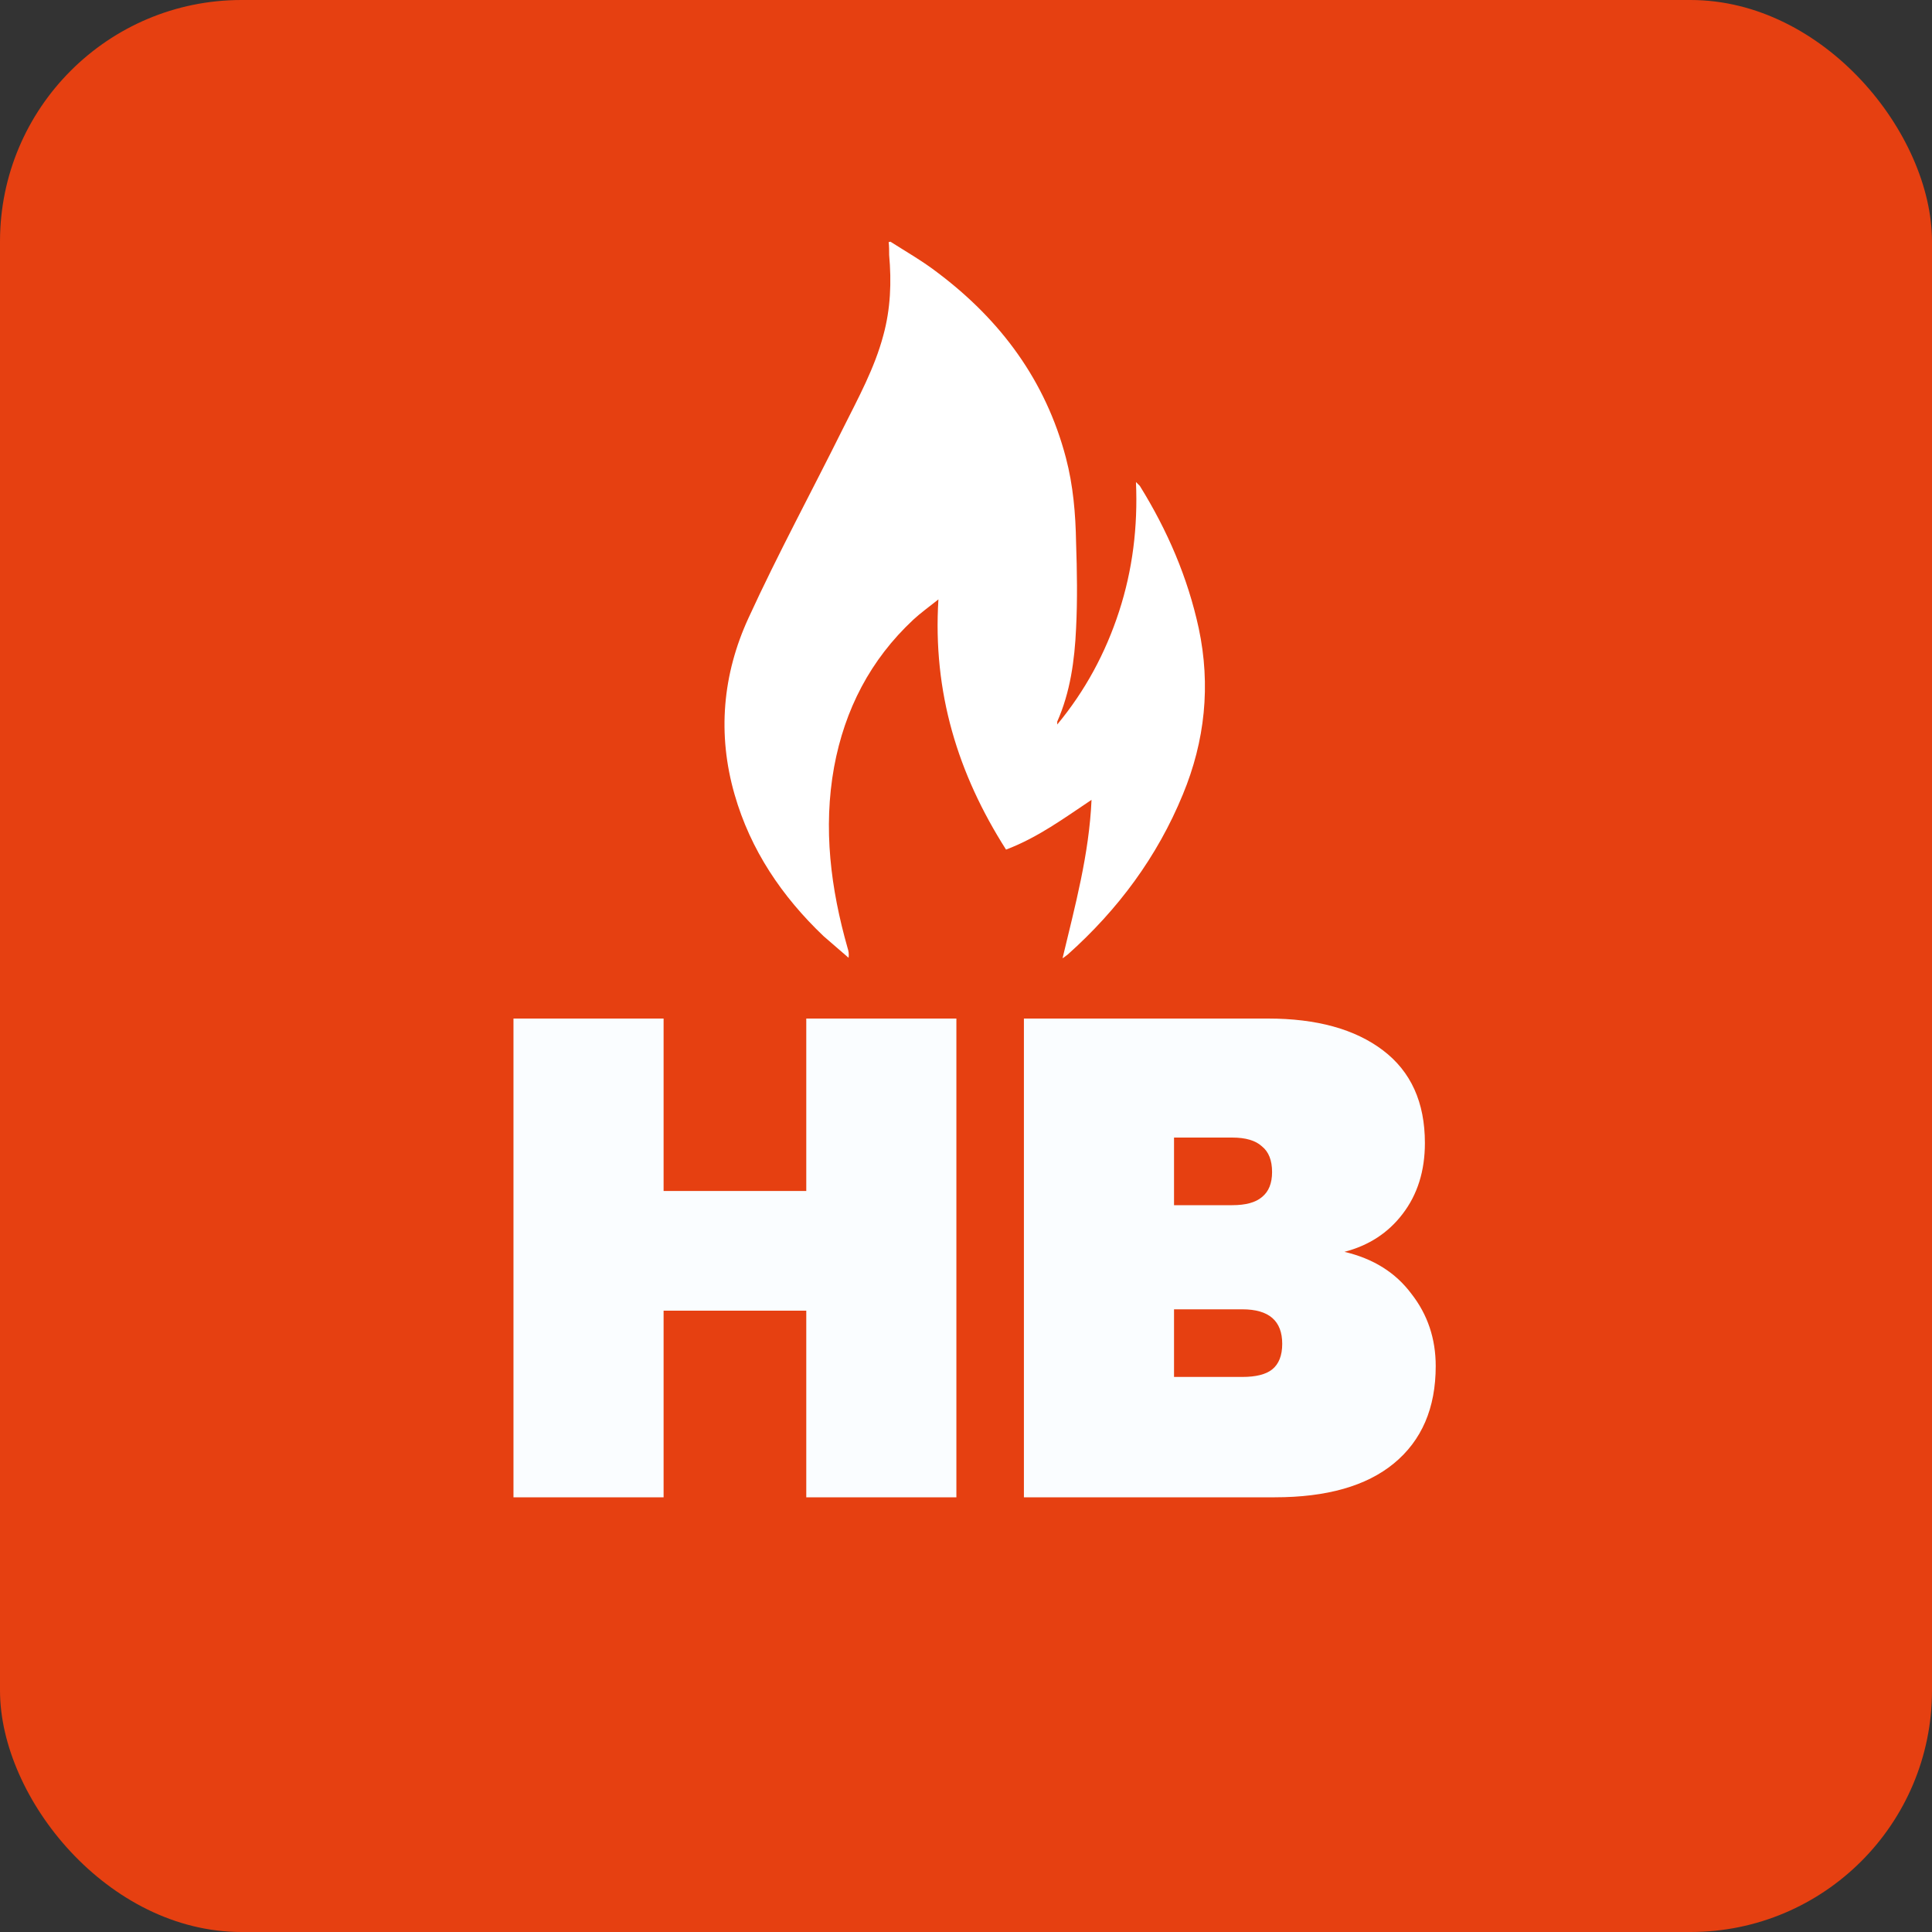 <svg width="40" height="40" viewBox="0 0 40 40" fill="none" xmlns="http://www.w3.org/2000/svg">
<rect x="0" y="0" width="40" height="40" fill="#333333" stroke="none"/>
<rect width="40" height="40" rx="5" fill="#E64011"/>
<path d="M19.801 21.088V31H16.693V27.136H13.739V31H10.631V21.088H13.739V24.658H16.693V21.088H19.801ZM27.835 25.918C28.432 26.058 28.894 26.347 29.221 26.786C29.557 27.215 29.725 27.715 29.725 28.284C29.725 29.152 29.436 29.824 28.857 30.3C28.288 30.767 27.466 31 26.393 31H21.199V21.088H26.253C27.261 21.088 28.054 21.307 28.633 21.746C29.212 22.185 29.501 22.824 29.501 23.664C29.501 24.243 29.347 24.733 29.039 25.134C28.74 25.526 28.339 25.787 27.835 25.918ZM24.307 24.952H25.511C25.791 24.952 25.996 24.896 26.127 24.784C26.267 24.672 26.337 24.499 26.337 24.266C26.337 24.023 26.267 23.846 26.127 23.734C25.996 23.613 25.791 23.552 25.511 23.552H24.307V24.952ZM25.721 28.508C26.001 28.508 26.206 28.457 26.337 28.354C26.477 28.242 26.547 28.065 26.547 27.822C26.547 27.346 26.272 27.108 25.721 27.108H24.307V28.508H25.721Z" fill="#FAFDFF"/>
<path d="M18.429 5C18.759 5.21 19.109 5.41 19.419 5.65C20.719 6.63 21.649 7.88 22.069 9.48C22.219 10.05 22.269 10.64 22.279 11.23C22.299 11.82 22.309 12.42 22.279 13.01C22.249 13.67 22.159 14.33 21.889 14.94C21.889 14.96 21.889 14.97 21.889 15C22.469 14.3 22.889 13.52 23.169 12.66C23.449 11.8 23.559 10.91 23.519 9.98C23.559 10.02 23.579 10.04 23.599 10.06C24.169 10.98 24.589 11.95 24.819 13.01C25.069 14.19 24.949 15.34 24.489 16.45C23.959 17.74 23.149 18.83 22.109 19.76C22.079 19.78 22.049 19.81 21.999 19.84C22.259 18.75 22.549 17.69 22.599 16.56C22.029 16.94 21.489 17.34 20.829 17.59C19.829 16.02 19.309 14.33 19.429 12.41C19.229 12.57 19.059 12.69 18.909 12.83C18.019 13.66 17.489 14.69 17.269 15.88C17.039 17.15 17.199 18.4 17.549 19.63C17.569 19.69 17.579 19.75 17.569 19.83C17.399 19.68 17.219 19.53 17.049 19.38C16.189 18.56 15.539 17.6 15.209 16.45C14.849 15.2 14.959 13.96 15.499 12.79C16.109 11.46 16.809 10.17 17.459 8.86C17.769 8.24 18.109 7.62 18.289 6.94C18.439 6.39 18.459 5.84 18.409 5.28C18.409 5.19 18.409 5.1 18.399 5.01C18.399 5.01 18.419 5.01 18.429 5.01V5Z" fill="white"/>
</svg>
